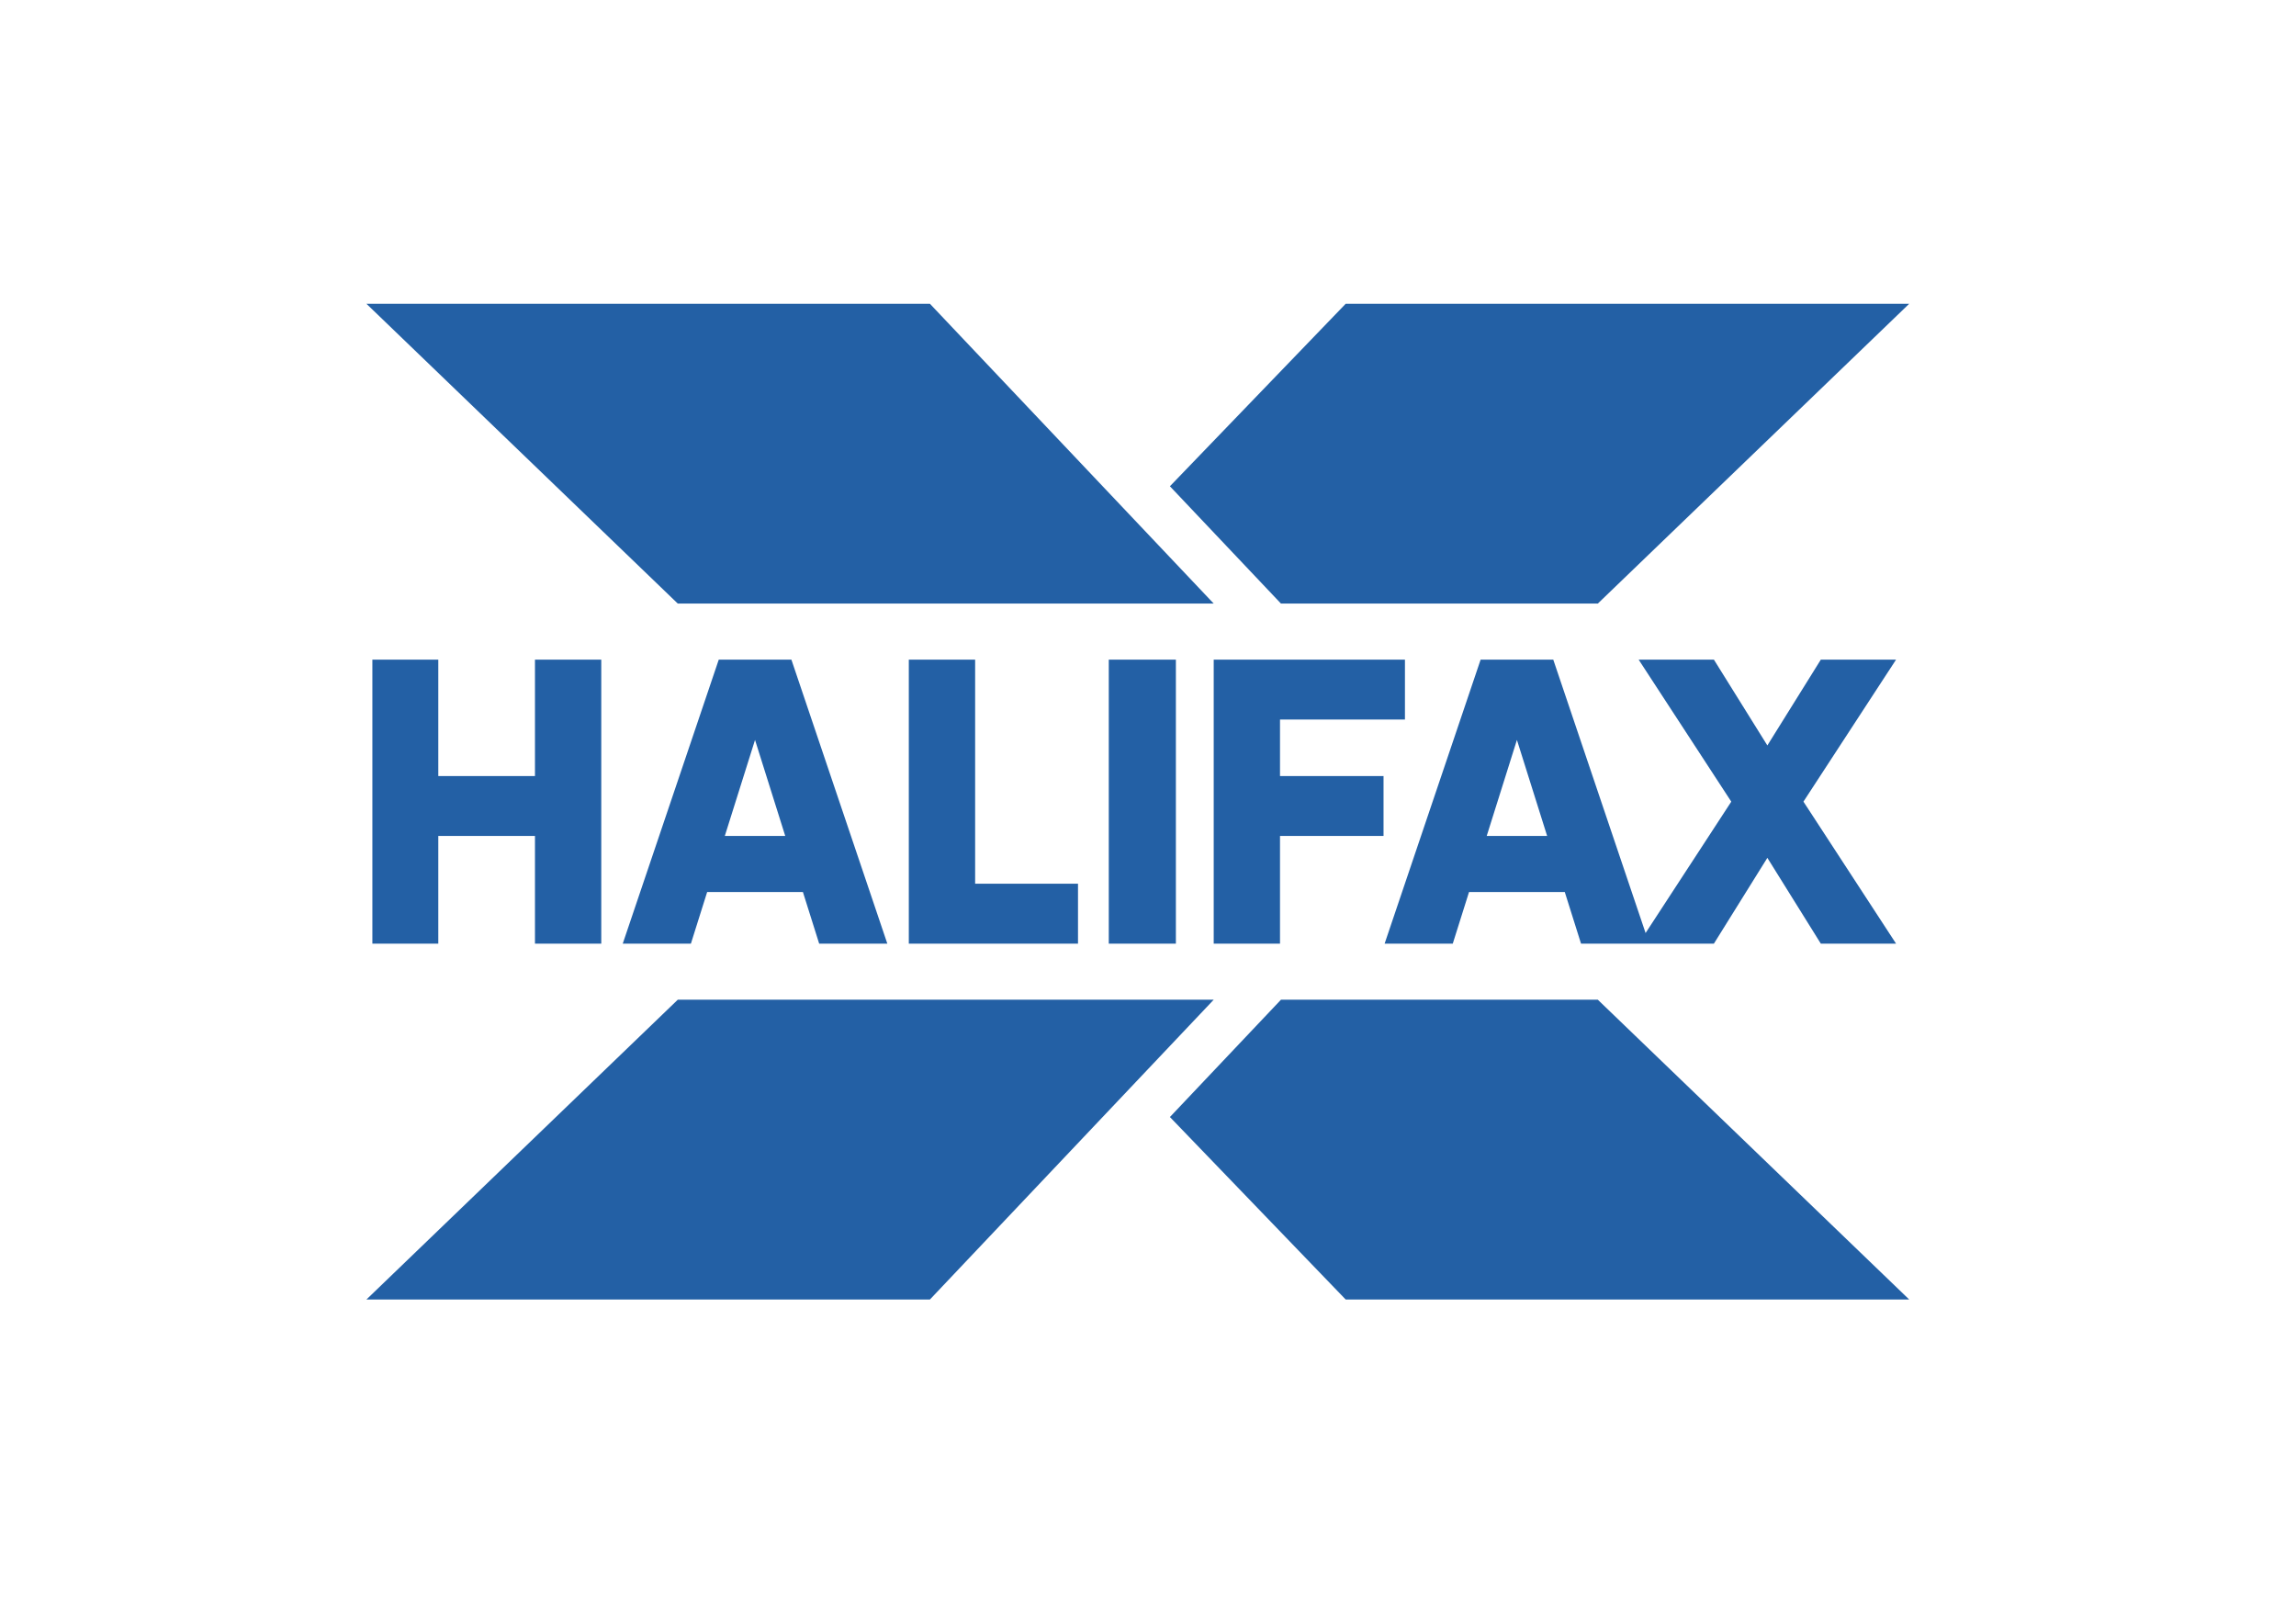 <svg version="1.1" id="Layer_1" xmlns="http://www.w3.org/2000/svg" x="0" y="0" viewBox="0 0 841.89 595.28" style="enable-background:new 0 0 841.89 595.28" xml:space="preserve"><style>.st0{fill:#2360a5}</style><path class="st0" d="M445.04 221.28 340.98 111.37H134.36l114.17 109.91zM248.53 366.51 134.36 476.42h206.62l104.06-109.91zM196.16 284.52h-35.45v-42.68h-24.17v104.11h24.17v-39.47h35.45v39.47h24.31V241.84h-24.31zM357.56 241.84h-24.32v104.11h62.04v-21.96h-37.72zM406.56 241.84h24.61v104.11h-24.61zM469.35 263.8h45.81v-21.96h-70.12v104.11h24.31v-39.47h37.96v-21.96h-37.96zM263.55 241.84l-35.2 104.11h24.99l5.96-18.92h35.11l5.96 18.92h24.99l-35.17-104.11h-26.64zm2.22 64.64 11.08-35.21 11.08 35.21h-22.16zM695.24 241.84h-27.59l-19.6 31.45-19.6-31.45h-27.59l33.96 52.06-31.42 48.16-33.85-100.22h-26.64l-35.2 104.11h24.99l5.96-18.92h35.11l5.96 18.92h48.72l19.6-31.45 19.6 31.45h27.59l-33.96-52.06 33.96-52.05zm-150.1 64.64 11.08-35.21 11.08 35.21h-22.16zM493.43 111.37l-64.45 66.9 40.72 43.01h116.18l114.18-109.91zM585.88 366.51H469.7l-40.72 43.01 64.45 66.9h206.63z"/></svg>